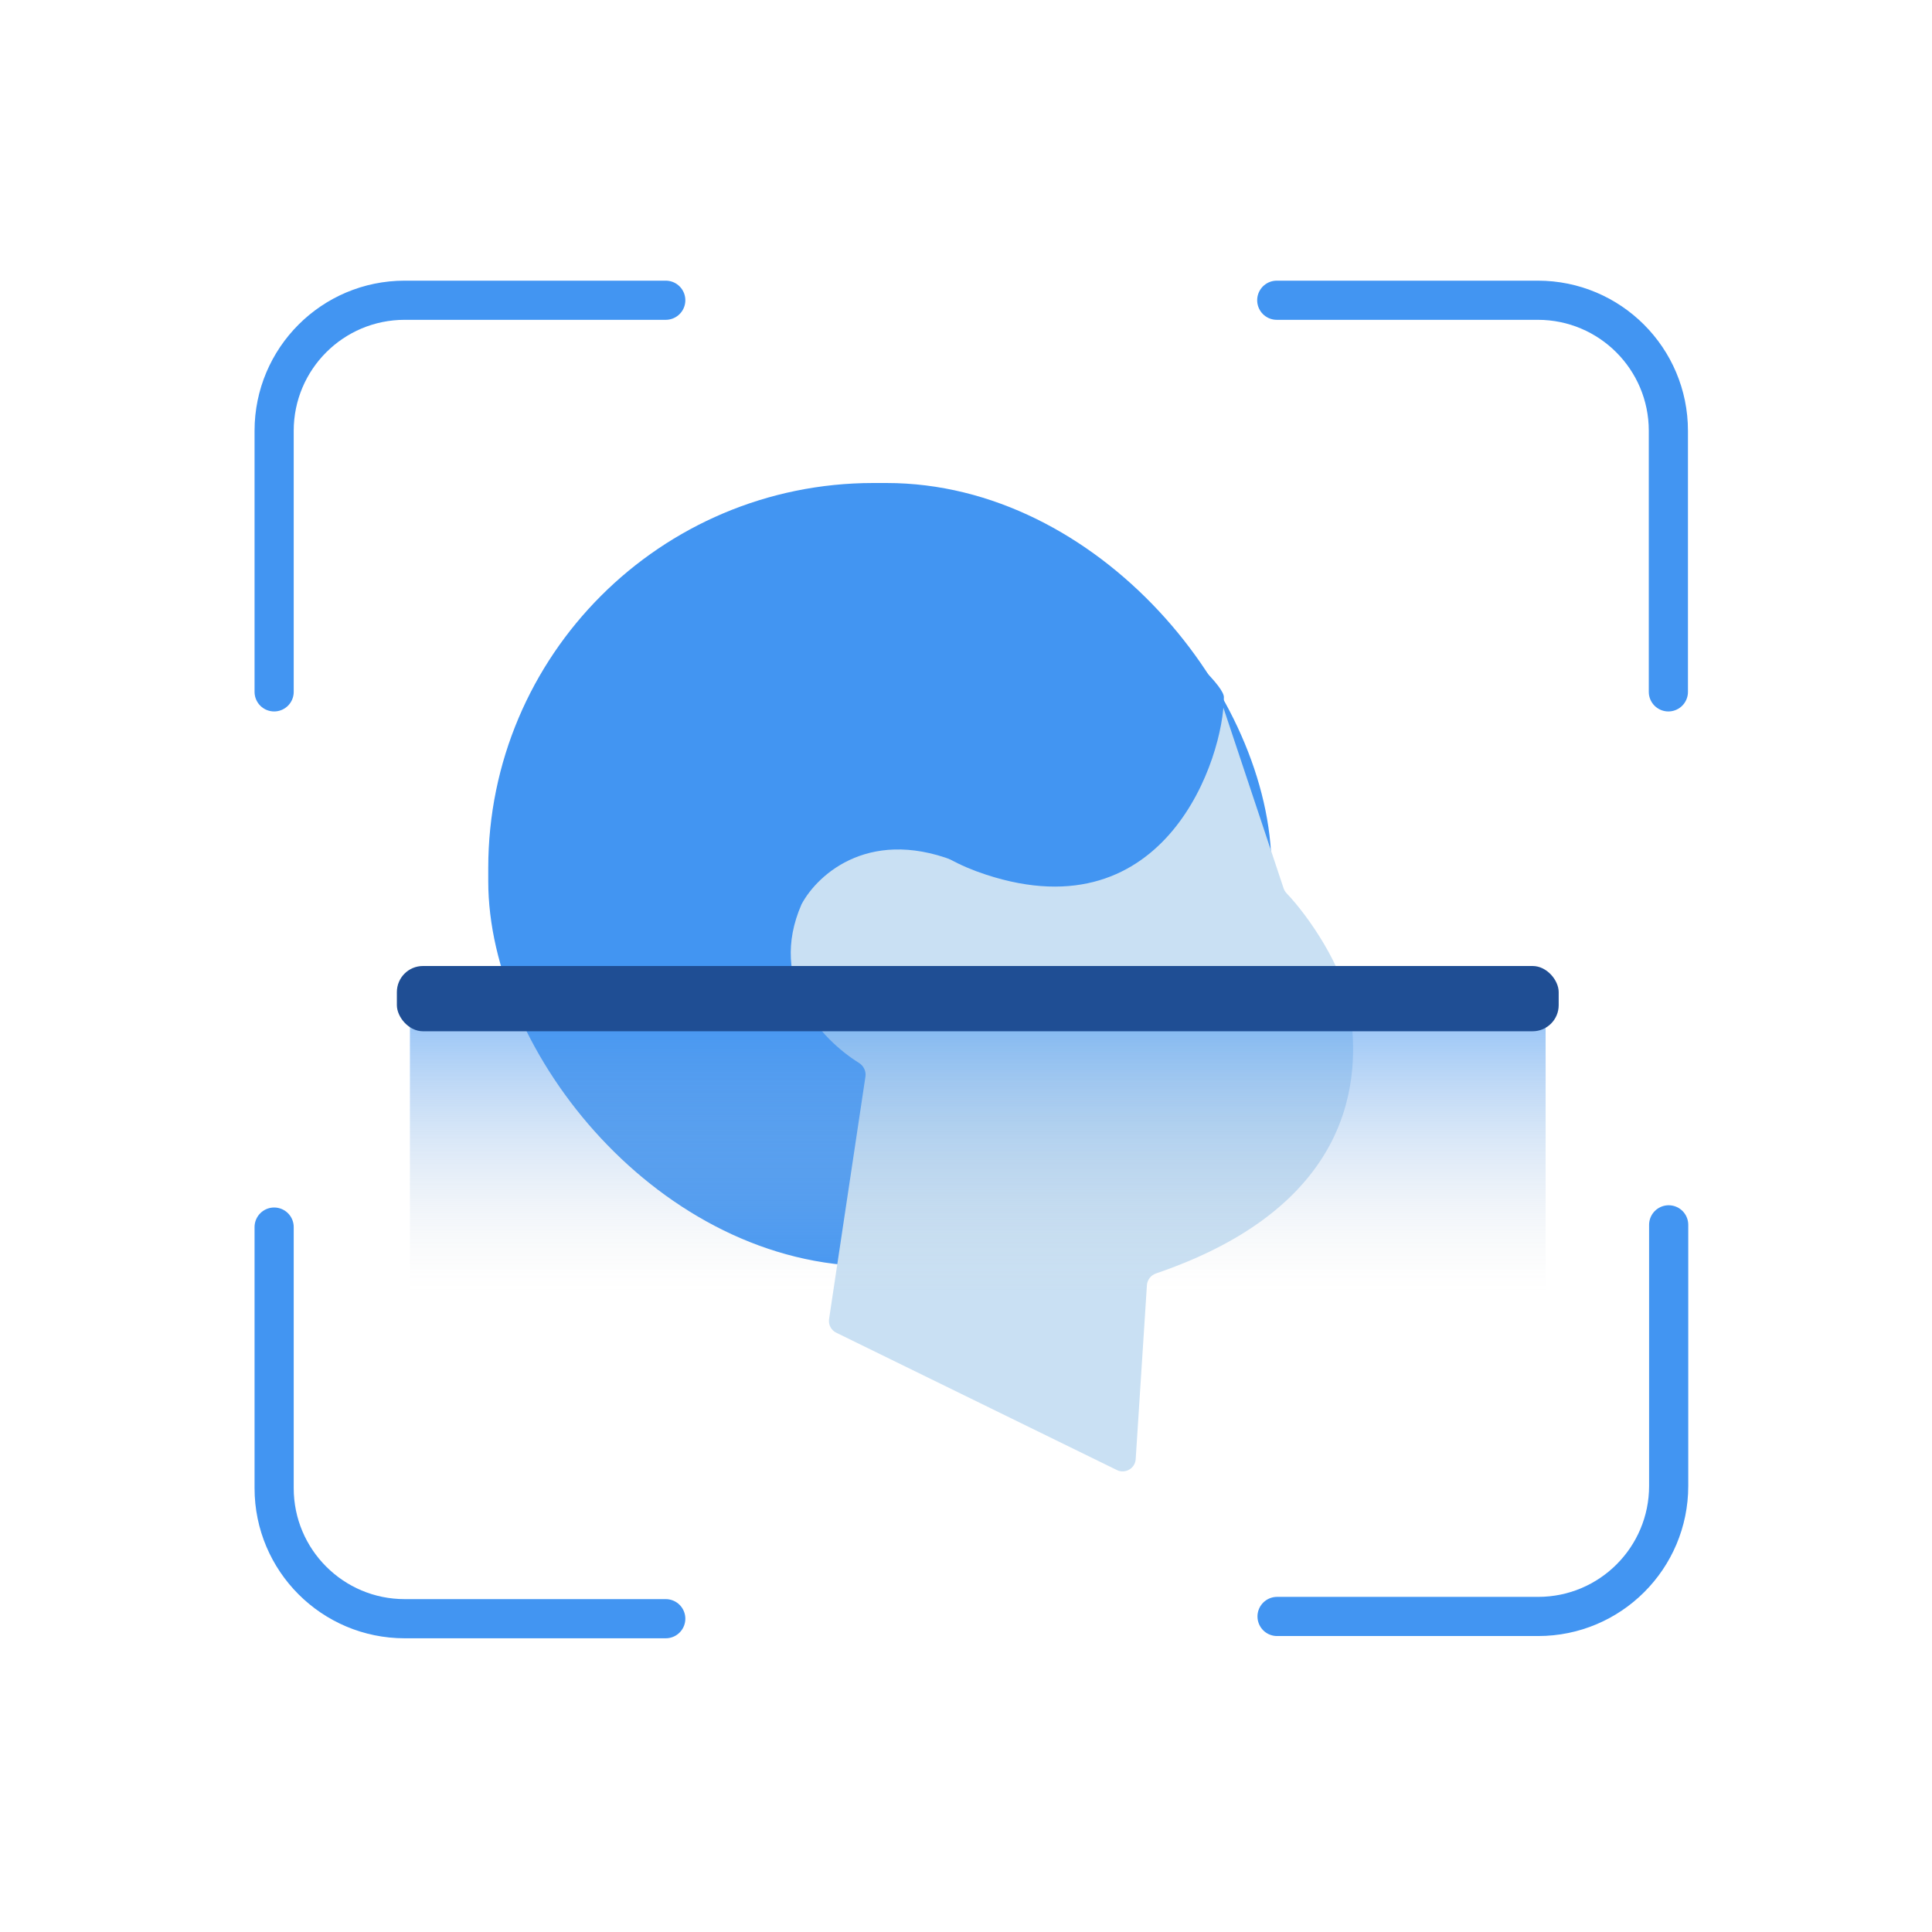 <svg width="148" height="148" viewBox="0 0 148 148" fill="none" xmlns="http://www.w3.org/2000/svg">
<g id="sdk-auth-sub2-icon1-pc">
<g id="Group 40949">
<g id="Group 40947">
<path id="Vector 92" d="M51 23H31C25.477 23 21 27.477 21 33V53" stroke="#4295F2" stroke-width="3" stroke-linecap="round"/>
<path id="Vector 94" d="M51 124H31C25.477 124 21 119.523 21 114V94" stroke="#4295F2" stroke-width="3" stroke-linecap="round"/>
<path id="Vector 93" d="M97.805 23H117.805C123.328 23 127.805 27.477 127.805 33V53" stroke="#4295F2" stroke-width="3" stroke-linecap="round"/>
<path id="Vector 95" d="M97.828 123.828H117.828C123.351 123.828 127.828 119.351 127.828 113.828V93.828" stroke="#4295F2" stroke-width="3" stroke-linecap="round"/>
</g>
<rect id="Rectangle 1046" x="37.402" y="37" width="60" height="60" rx="29.5" fill="#4295F2"/>
<path id="Vector 90" d="M98.328 68.045L93.544 53.693C93.454 53.423 93.246 53.2 92.983 53.093C82.037 48.658 76.761 58.715 75.179 65.426C75.023 66.086 74.285 66.443 73.663 66.174C66.805 63.209 62.662 66.908 61.403 69.269C58.795 75.228 62.922 79.627 65.79 81.415C66.15 81.64 66.36 82.05 66.297 82.469L63.511 101.044C63.446 101.476 63.669 101.899 64.061 102.091L85.561 112.613C86.201 112.925 86.953 112.489 86.999 111.779L87.859 98.447C87.885 98.038 88.169 97.684 88.557 97.551C104.879 91.983 103.999 81.171 103.402 77.269C102.919 74.106 100.25 70.197 98.567 68.438C98.46 68.325 98.377 68.192 98.328 68.045Z" fill="#C9E0F3"/>
<path id="Vector 91" d="M75.525 67C89.382 71.545 93.754 57.956 93.754 53.435C93.884 51.87 82.816 43 79.626 43C76.436 43 58.755 61.5 75.525 67Z" fill="#4295F2"/>
<g id="Group 40948">
<rect id="Rectangle 1048" x="31.402" y="99" width="22" height="87" transform="rotate(-90 31.402 99)" fill="url(#paint0_linear_6197_76490)" fill-opacity="0.6"/>
<rect id="Rectangle 1047" x="30.402" y="74" width="89" height="5" rx="2" fill="#1F4E94"/>
</g>
</g>
</g>
<defs>
<linearGradient id="paint0_linear_6197_76490" x1="31.402" y1="142.5" x2="53.402" y2="142.5" gradientUnits="userSpaceOnUse">
<stop stop-color="#D9D9D9" stop-opacity="0"/>
<stop offset="1" stop-color="#4295F2"/>
</linearGradient>
</defs>
</svg>
